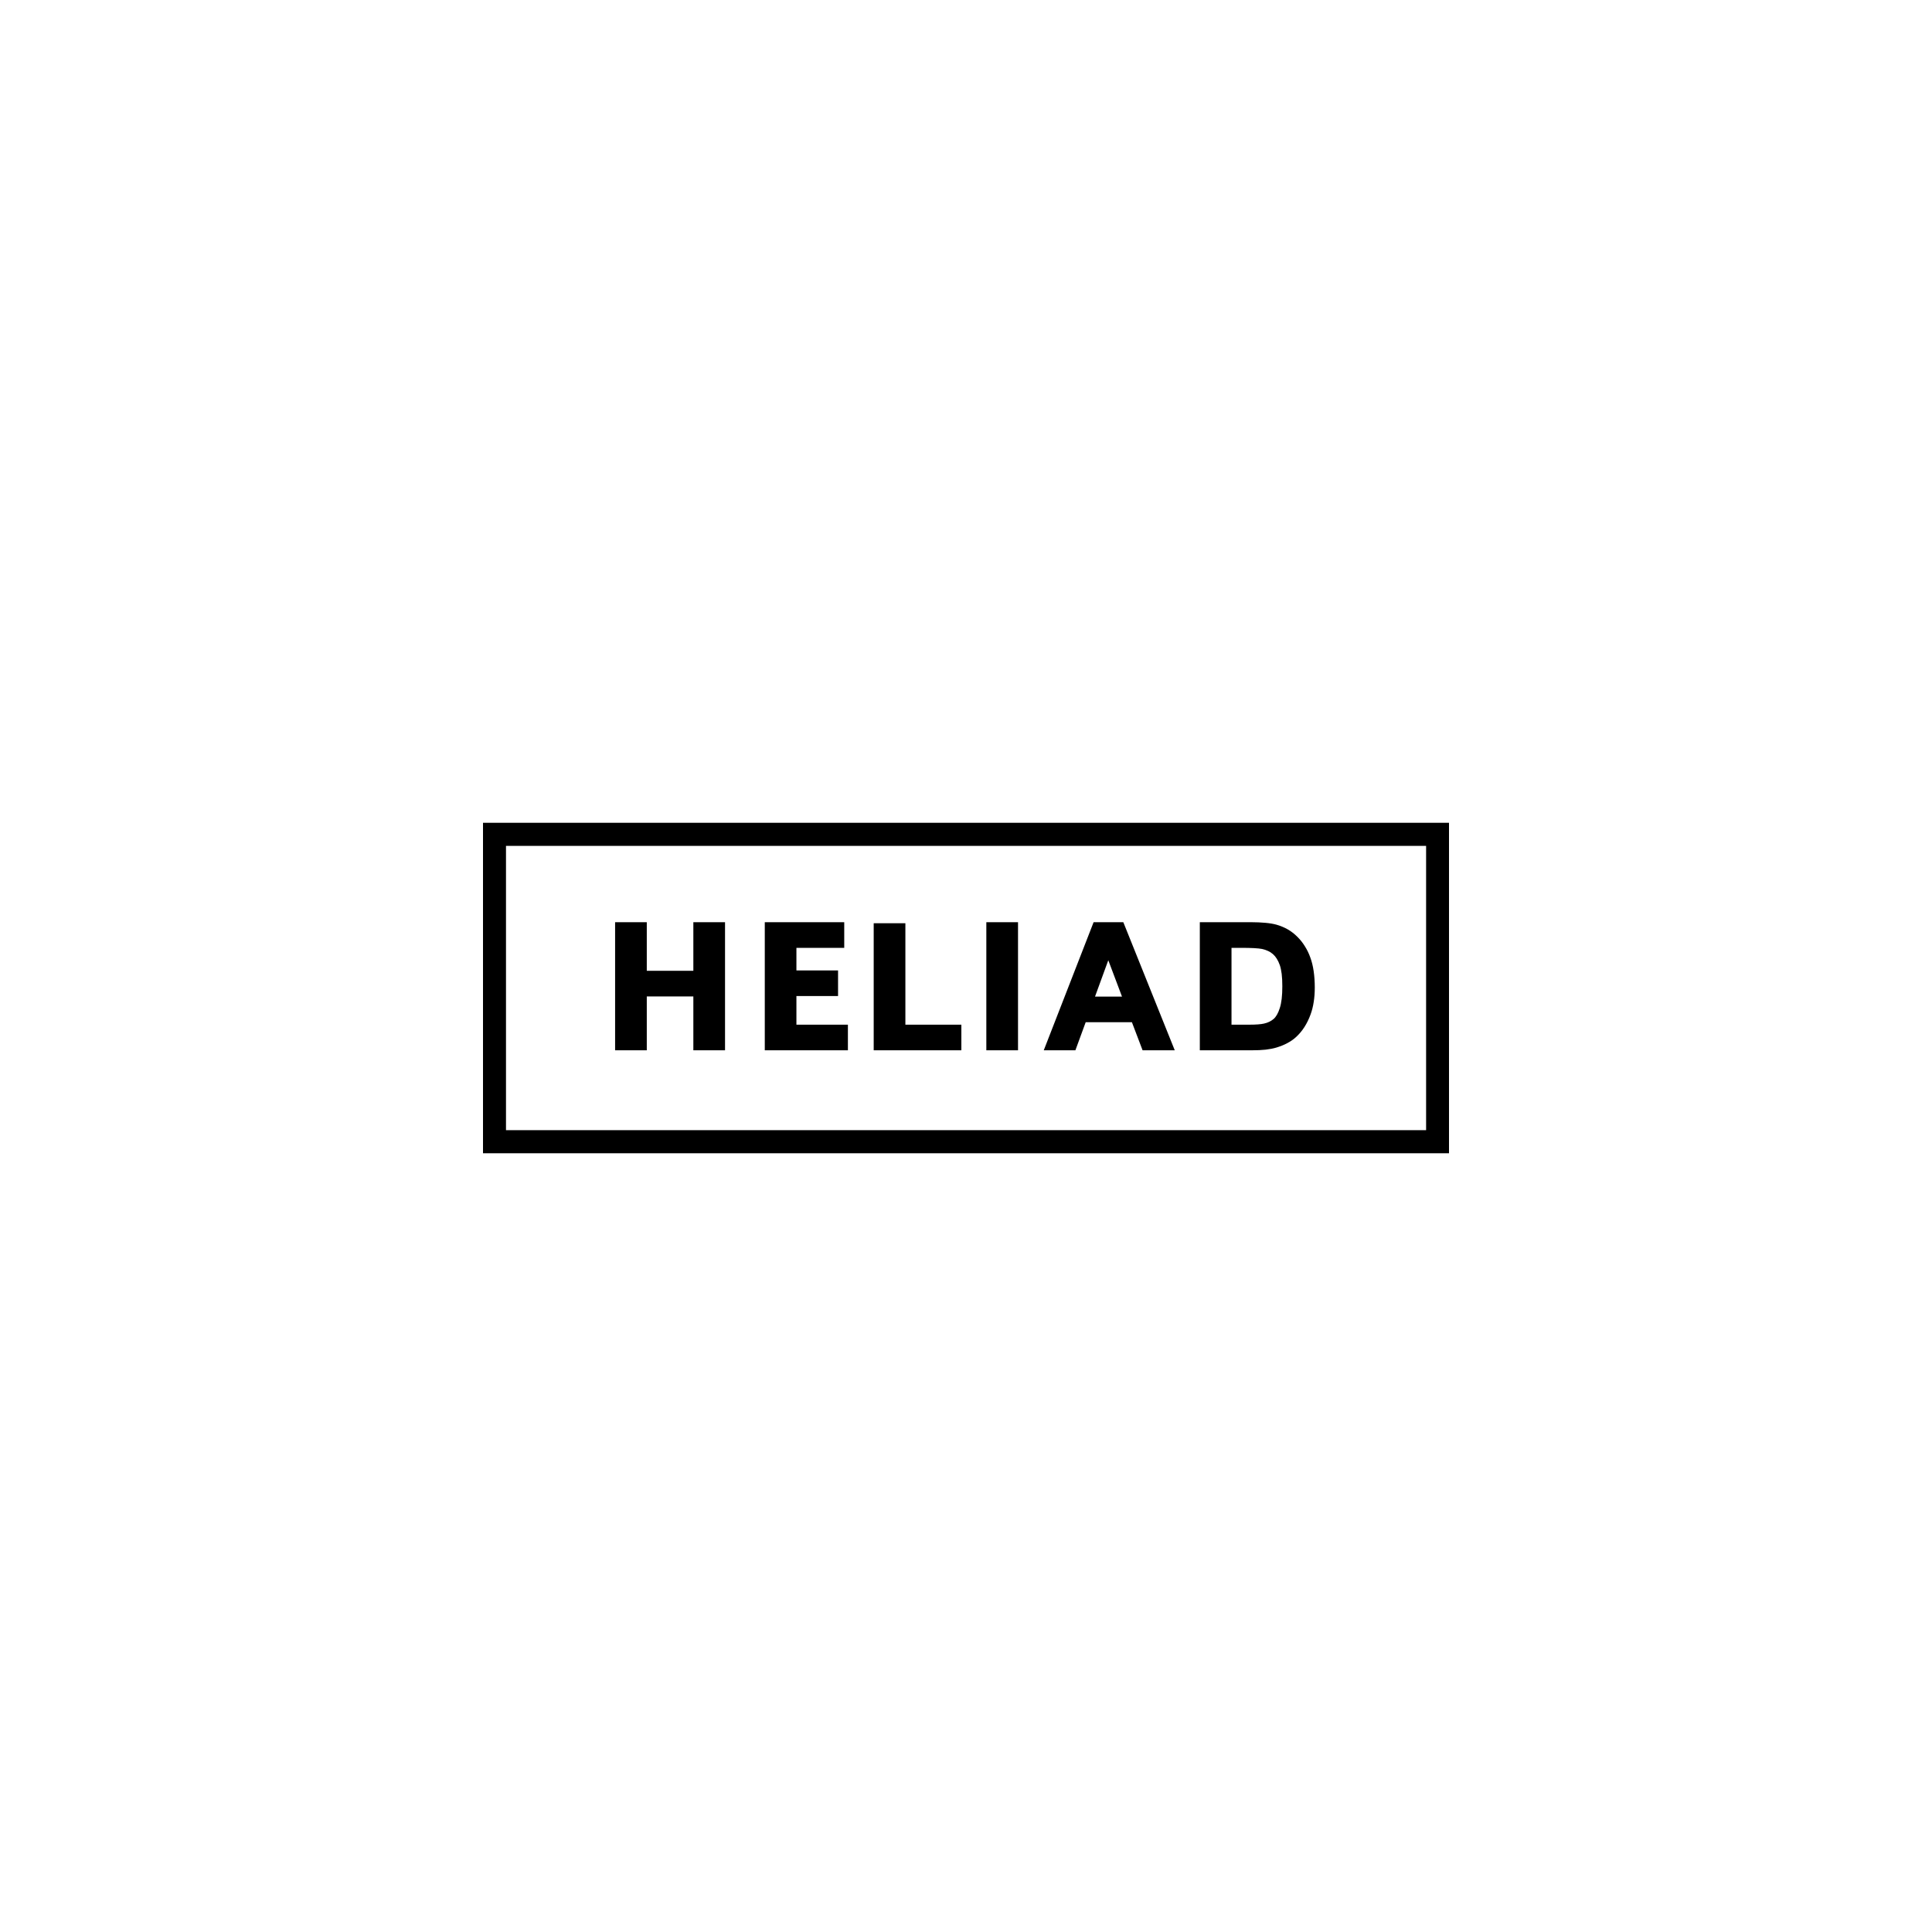 <svg width="40" height="40" viewBox="0 0 40 40" fill="none" xmlns="http://www.w3.org/2000/svg">
<g clip-path="url(#clip0_345_9578)">
<path d="M24.894 19.093H25.895C26.009 19.093 26.11 19.098 26.199 19.106C26.288 19.114 26.364 19.127 26.426 19.144C26.51 19.168 26.588 19.2 26.66 19.241C26.733 19.283 26.799 19.334 26.858 19.393C26.918 19.452 26.97 19.517 27.015 19.59C27.061 19.662 27.099 19.74 27.129 19.825C27.16 19.909 27.183 20.003 27.198 20.107C27.213 20.211 27.221 20.323 27.221 20.444C27.221 20.551 27.214 20.651 27.199 20.744C27.185 20.838 27.163 20.924 27.134 21.003C27.099 21.099 27.056 21.187 27.006 21.265C26.956 21.343 26.897 21.413 26.831 21.473C26.78 21.52 26.72 21.561 26.652 21.597C26.586 21.633 26.51 21.663 26.425 21.689C26.361 21.708 26.287 21.722 26.204 21.732C26.121 21.741 26.028 21.745 25.925 21.745H24.841V19.093H24.894ZM12.735 21.696V19.093H13.391V20.099H14.355V19.093H15.011V21.745H14.355V20.63H13.391V21.745H12.735V21.696ZM15.834 21.696V19.093H17.479V19.624H16.489V20.092H17.351V20.622H16.489V21.215H17.555V21.745H15.834V21.696ZM18.089 21.696V19.115H18.745V21.215H19.904V21.745H18.089V21.696ZM20.421 21.696V19.093H21.077V21.745H20.421V21.696ZM24.248 21.745H23.656L23.435 21.164H22.478L22.265 21.745H21.61L22.642 19.093H23.257C23.611 19.978 23.967 20.861 24.322 21.745H24.248ZM23.23 20.634L22.946 19.881L22.671 20.634H23.23ZM25.497 19.624V21.215H25.853C25.928 21.215 25.992 21.213 26.046 21.209C26.098 21.205 26.139 21.199 26.17 21.192C26.211 21.183 26.248 21.17 26.281 21.154C26.313 21.138 26.342 21.119 26.368 21.097C26.393 21.076 26.416 21.047 26.437 21.011C26.459 20.973 26.479 20.927 26.496 20.873L26.496 20.873C26.514 20.819 26.527 20.755 26.536 20.68C26.545 20.604 26.549 20.517 26.549 20.42C26.549 20.323 26.545 20.238 26.536 20.164C26.527 20.092 26.514 20.031 26.497 19.982C26.479 19.932 26.459 19.888 26.435 19.85C26.412 19.813 26.385 19.781 26.356 19.755C26.326 19.729 26.292 19.706 26.254 19.689C26.216 19.671 26.174 19.657 26.128 19.647L26.127 19.647C26.092 19.64 26.038 19.634 25.966 19.63C25.893 19.626 25.802 19.624 25.69 19.624H25.497Z" fill="black"/>
<path fill-rule="evenodd" clip-rule="evenodd" d="M10 17.035H30.001V23.877H10V17.035ZM10.476 17.513H29.526V23.399H10.476V17.513Z" fill="black"/>
</g>
<defs>
<clipPath id="clip0_345_9578">
<rect width="20" height="6.922" fill="white" transform="translate(10 17)"/>
</clipPath>
</defs>
</svg>
